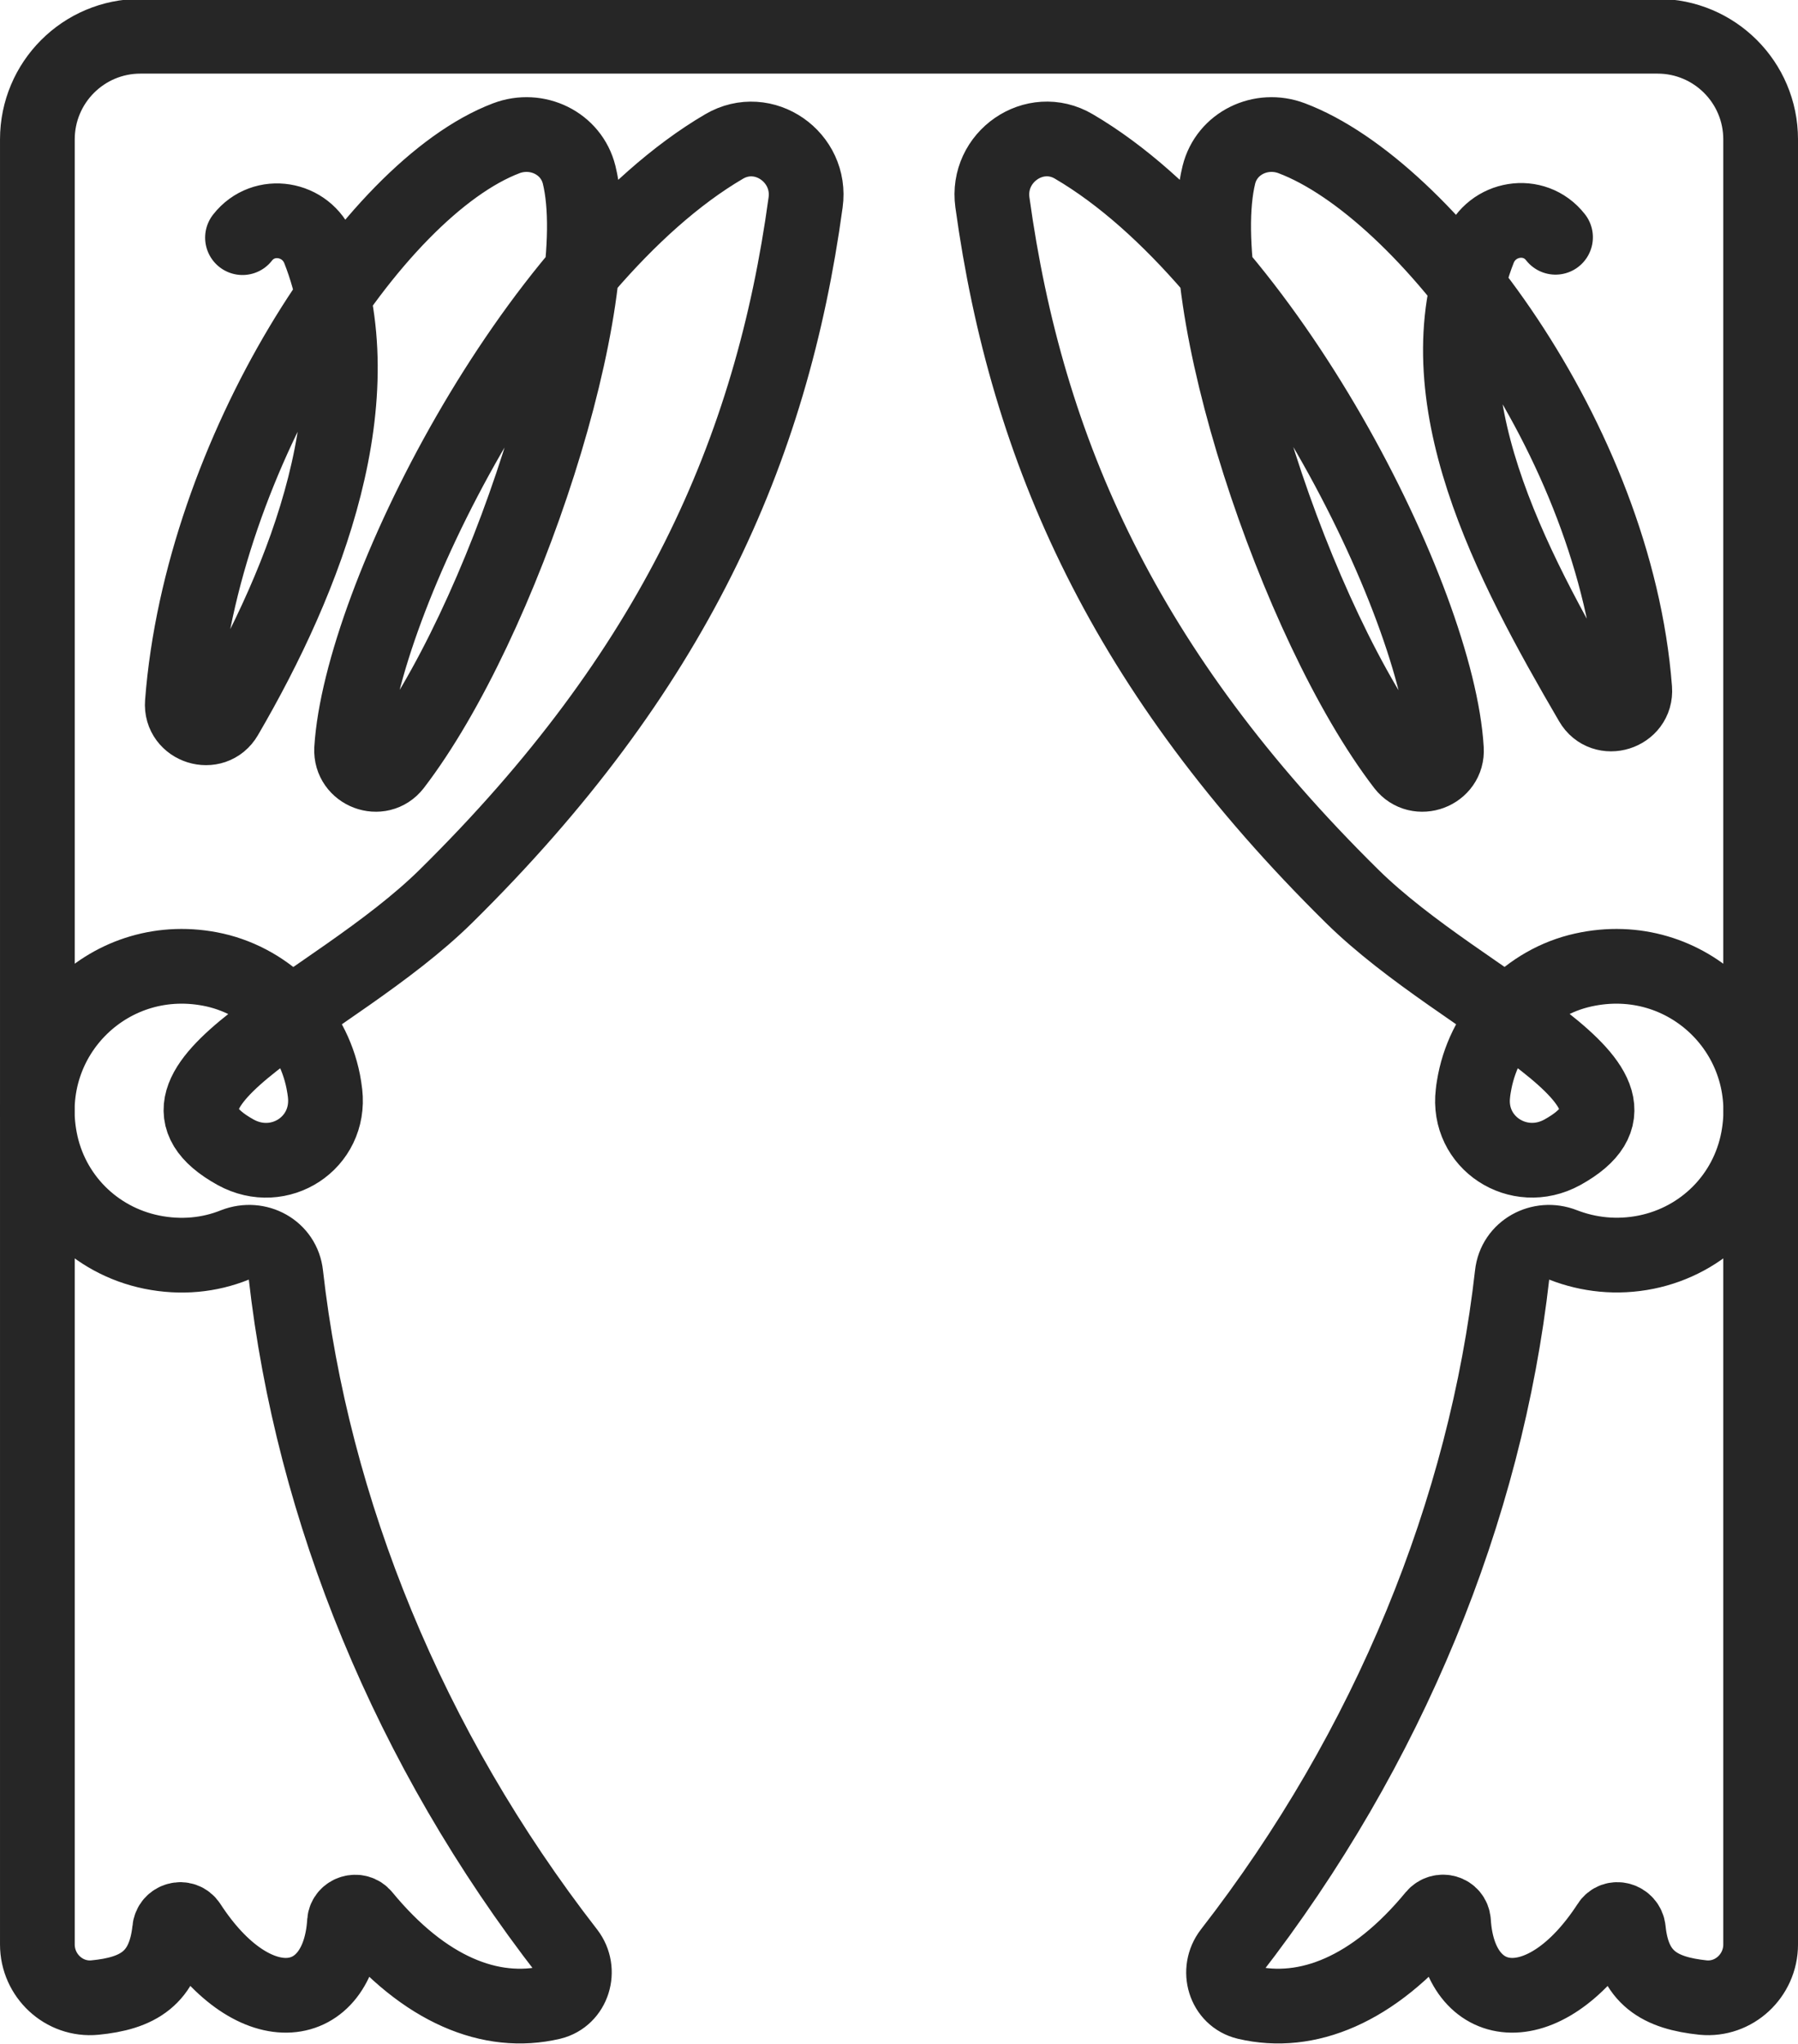 <?xml version="1.0" encoding="UTF-8"?>
<svg id="Calque_2" data-name="Calque 2" xmlns="http://www.w3.org/2000/svg" viewBox="0 0 48.12 54.7">
  <defs>
    <style>
      .cls-1 {
        fill: none;
        stroke: #262626;
        stroke-linecap: round;
        stroke-linejoin: round;
        stroke-width: 2px;
      }
    </style>
  </defs>
  <g id="Calque_2-2" data-name="Calque 2">
    <path class="cls-1" d="M6.49,6.36c.57-.73,1.71-.54,2.05.32,1.55,3.94-.33,8.77-2.5,12.49-.33.57-1.21.29-1.16-.36.51-6.66,5.09-13.75,8.67-15.11.82-.31,1.74.13,1.95.98.81,3.32-2.05,12.02-4.95,15.8-.38.49-1.17.19-1.14-.43.24-3.97,4.8-13.1,9.97-16.13,1.06-.62,2.35.29,2.18,1.5-.91,6.67-3.55,12.57-9.62,18.56-3.04,3-8.82,5.1-5.63,6.86,1.17.64,2.54-.25,2.39-1.58-.01-.1-.03-.21-.05-.32-.29-1.46-1.45-2.65-2.9-2.98-2.78-.62-5.21,1.76-4.68,4.53.29,1.53,1.47,2.71,2.99,3.02.79.16,1.55.08,2.22-.19.62-.24,1.3.13,1.37.79.71,6.3,3.29,12.67,7.54,18.14.37.48.15,1.2-.43,1.34-1.62.38-3.4-.33-5.03-2.31-.16-.2-.49-.1-.51.15-.15,2.44-2.4,2.78-4.16.07-.15-.23-.5-.13-.52.14-.14,1.32-.87,1.71-2,1.82-.83.08-1.54-.59-1.54-1.42,0-7.18,0-38.75,0-48.31,0-1.52,1.23-2.76,2.76-2.76h40.6c1.52,0,2.76,1.23,2.76,2.76v48.31c0,.83-.71,1.5-1.54,1.42-1.14-.12-1.87-.51-2-1.82-.03-.27-.38-.37-.52-.14-1.76,2.71-4.01,2.37-4.16-.07-.02-.26-.34-.35-.51-.15-1.63,1.98-3.41,2.69-5.03,2.31-.59-.14-.8-.86-.43-1.34,4.25-5.47,6.83-11.85,7.54-18.14.07-.66.76-1.03,1.37-.79.67.26,1.43.35,2.22.19,1.52-.31,2.7-1.49,2.99-3.02.53-2.77-1.9-5.15-4.68-4.53-1.45.32-2.61,1.52-2.9,2.98-.02.11-.04.21-.05.32-.16,1.32,1.22,2.22,2.39,1.58,3.19-1.76-2.59-3.86-5.63-6.86-6.07-5.99-8.7-11.89-9.62-18.56-.17-1.22,1.13-2.12,2.18-1.5,5.17,3.03,9.74,12.16,9.97,16.13.04.62-.76.92-1.14.43-2.9-3.78-5.76-12.48-4.95-15.8.21-.85,1.13-1.29,1.95-.98,3.58,1.35,8.67,8.08,9.18,14.74.05.65-.83.93-1.16.36-2.17-3.72-4.56-8.19-3.01-12.13.34-.86,1.48-1.05,2.05-.32"/>
  </g>
</svg>